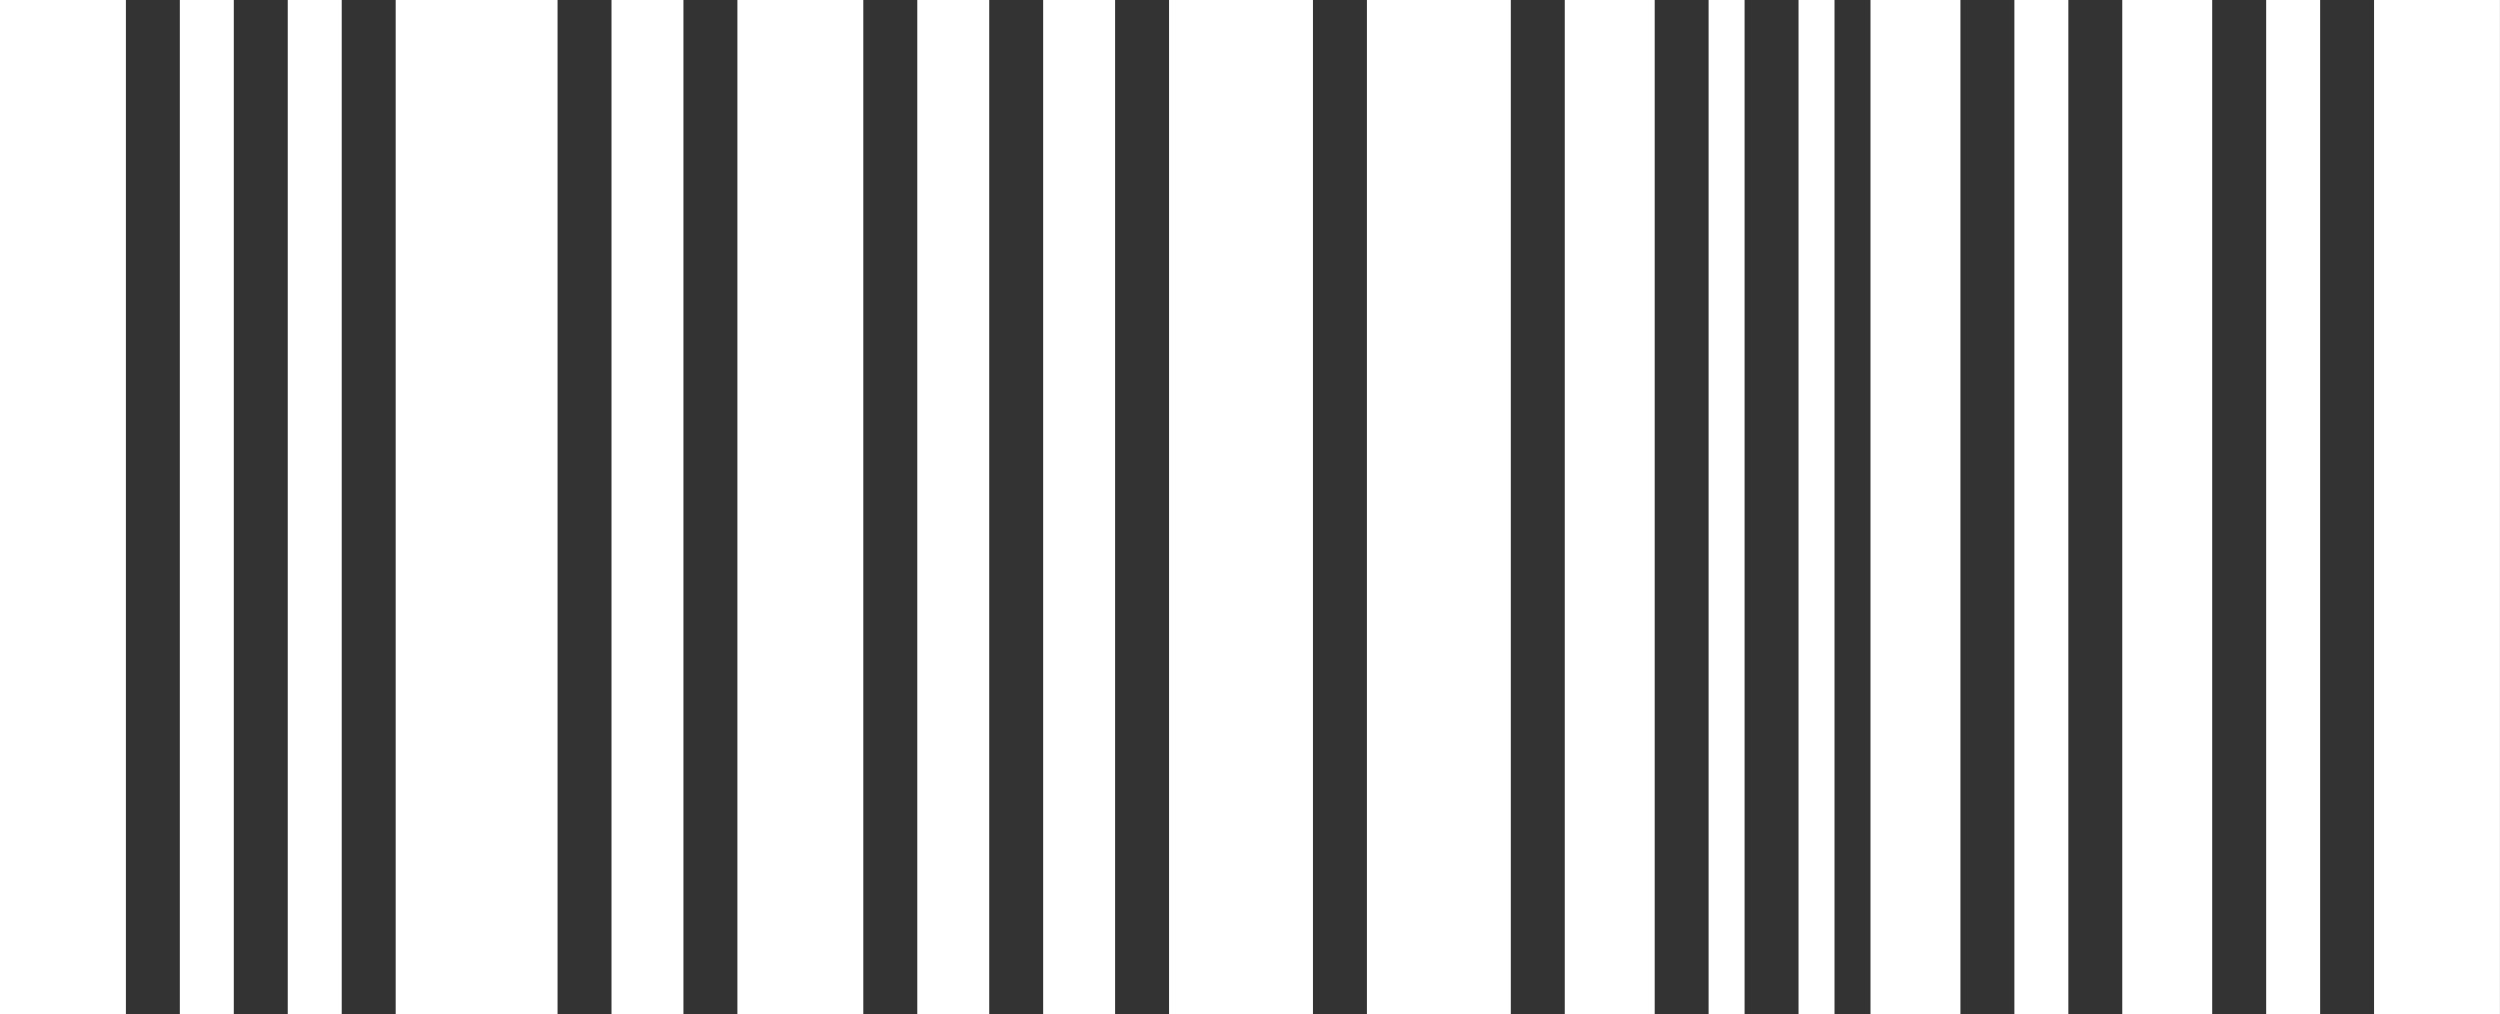 <?xml version="1.0" encoding="UTF-8"?> <svg xmlns="http://www.w3.org/2000/svg" width="106" height="43" viewBox="0 0 106 43" fill="none"><rect x="0" y="0" width="106" height="43" fill="#333333" stroke="none"/> <rect width="5.338" height="43" fill="white"></rect> <rect x="7.625" width="2.288" height="43" fill="white"></rect> <rect x="12.201" width="2.288" height="43" fill="white"></rect> <rect x="16.777" width="6.863" height="43" fill="white"></rect> <rect x="25.928" width="3.05" height="43" fill="white"></rect> <rect x="31.266" width="5.338" height="43" fill="white"></rect> <rect x="38.893" width="3.05" height="43" fill="white"></rect> <rect x="44.23" width="3.05" height="43" fill="white"></rect> <rect x="49.568" width="6.101" height="43" fill="white"></rect> <rect x="57.957" width="6.101" height="43" fill="white"></rect> <rect x="66.346" width="3.813" height="43" fill="white"></rect> <rect x="72.445" width="1.525" height="43" fill="white"></rect> <rect x="76.258" width="1.525" height="43" fill="white"></rect> <rect x="79.309" width="3.813" height="43" fill="white"></rect> <rect x="85.41" width="2.288" height="43" fill="white"></rect> <rect x="89.984" width="3.813" height="43" fill="white"></rect> <rect x="96.086" width="2.288" height="43" fill="white"></rect> <rect x="100.66" width="5.338" height="43" fill="white"></rect> </svg> 